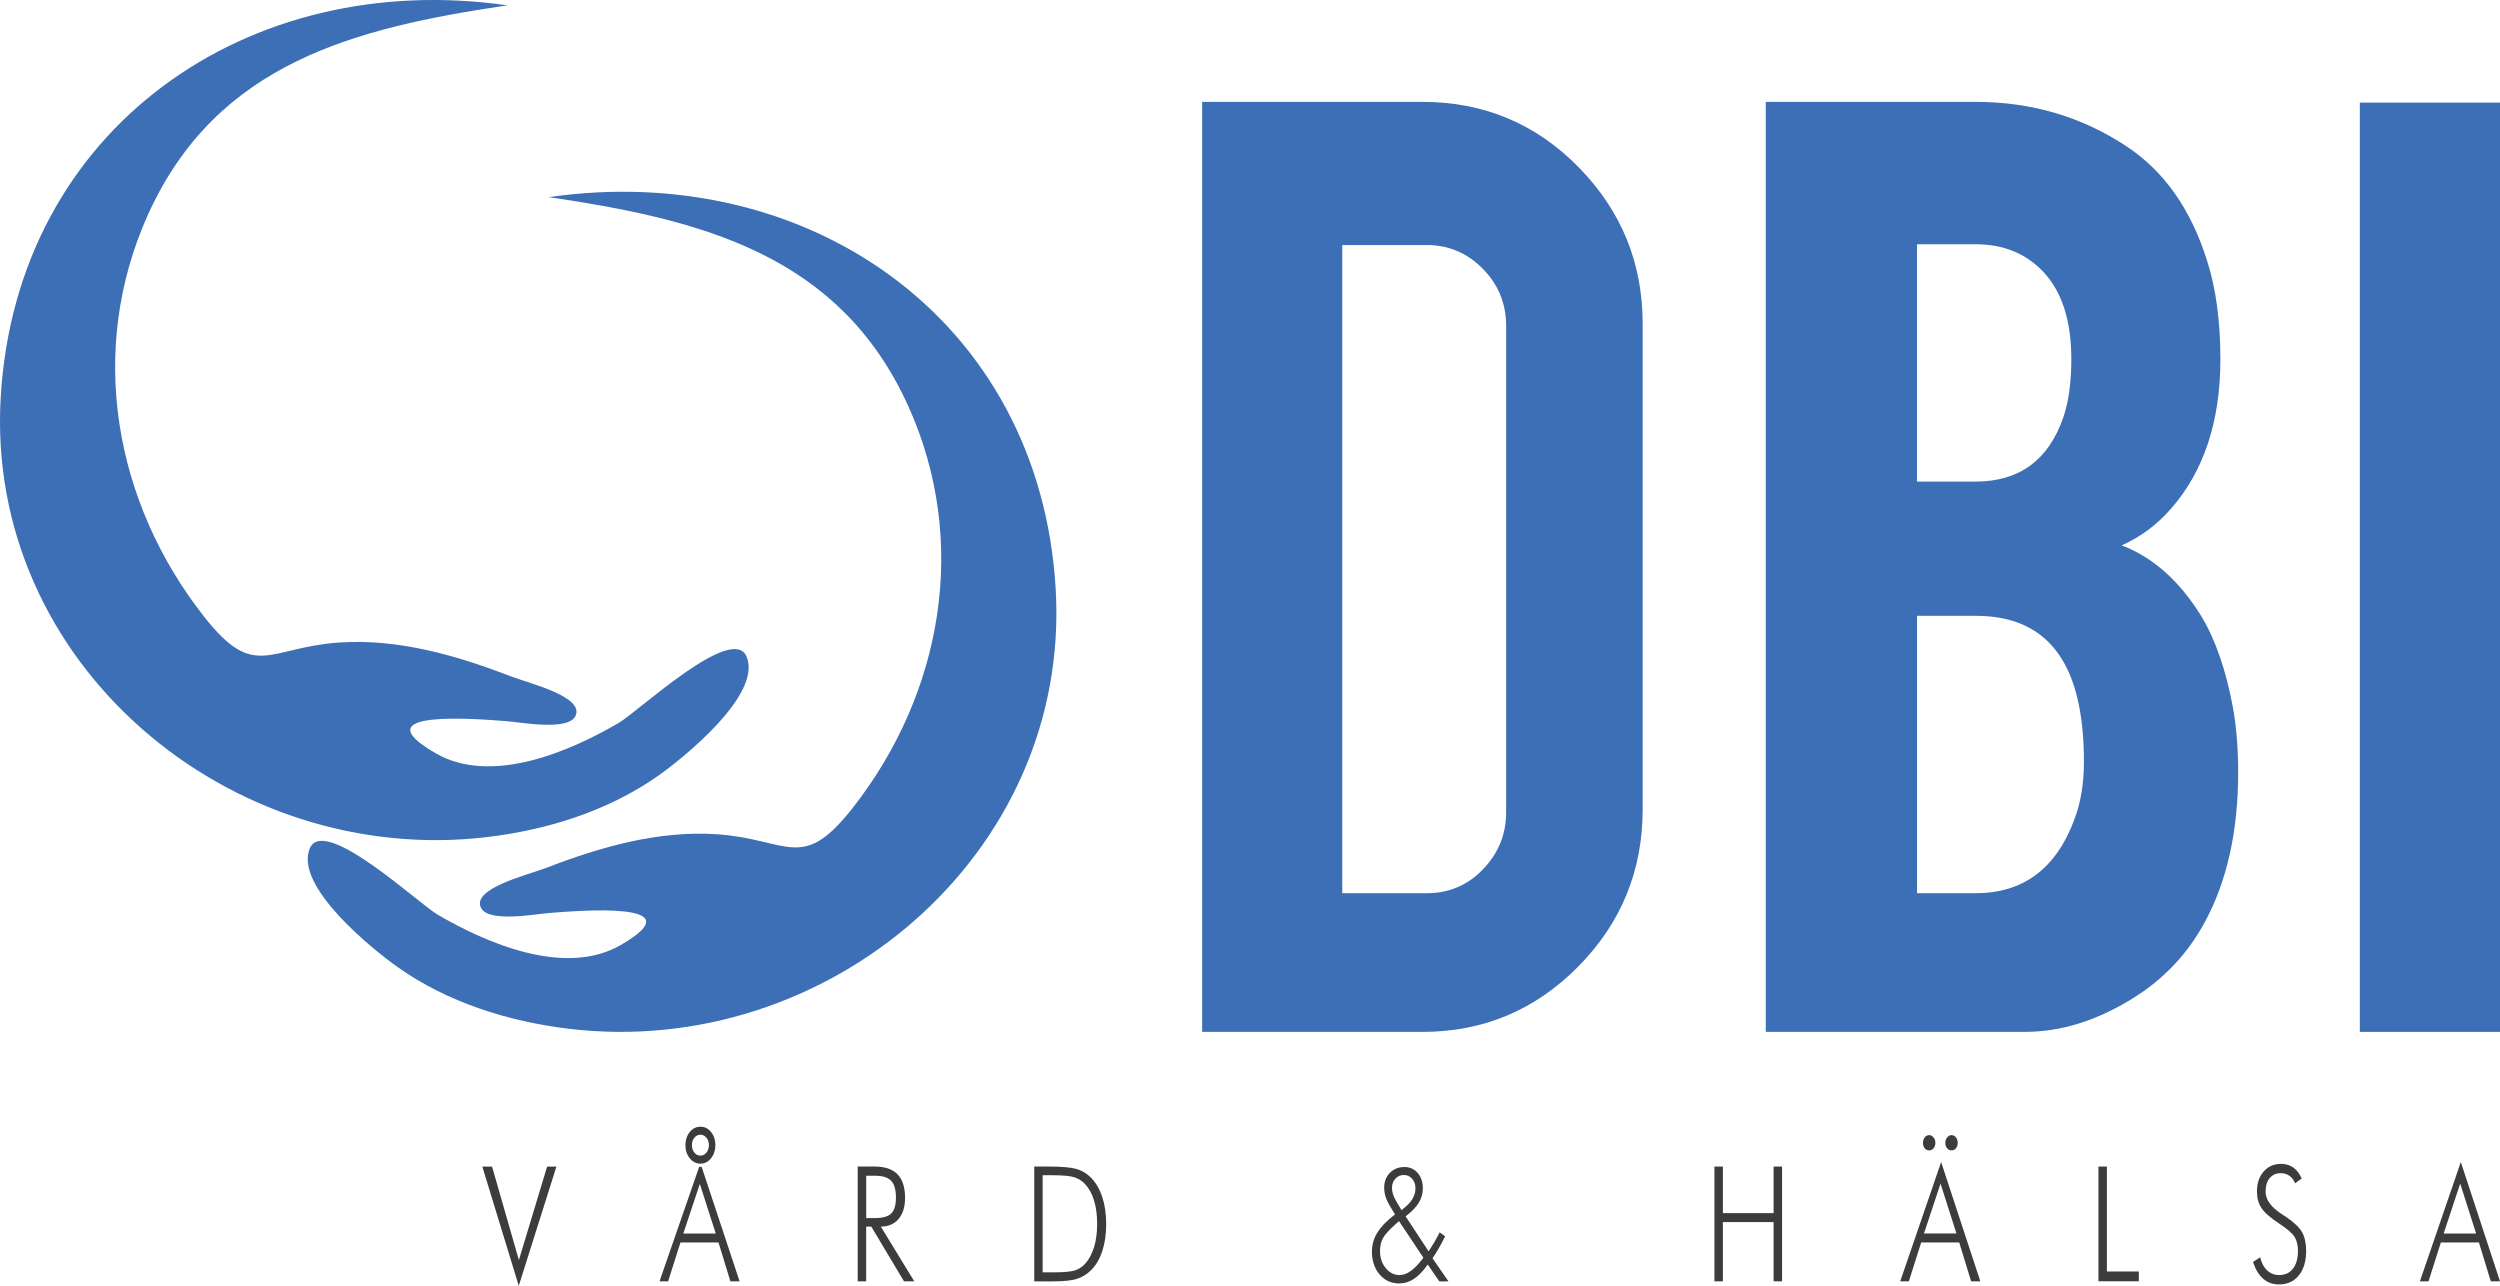 <svg xmlns="http://www.w3.org/2000/svg" viewBox="0 0 602.97 310.12"><defs><style>.b{fill:#3d6fb6;}.c{fill:#3c3c3b;}</style></defs><g><path class="c" d="M125.12,310.12l-8.79-28.75h2.35l6.47,22.54,6.81-22.54h2.24l-9.08,28.75Z"></path><path class="c" d="M159.07,309.04l9.56-27.6h.6l9.15,27.6h-2.22l-2.87-9.38h-9.17l-2.98,9.38h-2.07Zm5.74-11.53h7.82l-3.84-11.97-3.98,11.97Zm.51-21.31c0-1.26,.35-2.32,1.04-3.17,.7-.85,1.55-1.28,2.58-1.28s1.87,.42,2.56,1.28c.7,.85,1.04,1.91,1.04,3.17s-.35,2.3-1.04,3.17c-.7,.86-1.55,1.29-2.56,1.29s-1.87-.43-2.57-1.29c-.7-.86-1.05-1.92-1.05-3.17Zm1.56,0c0,.71,.2,1.31,.59,1.79,.4,.49,.88,.73,1.46,.73s1.05-.24,1.45-.73,.6-1.08,.6-1.79-.2-1.31-.59-1.79c-.4-.49-.88-.73-1.46-.73s-1.06,.24-1.46,.73c-.4,.49-.59,1.08-.59,1.79Z"></path><path class="c" d="M220.52,309.04h-2.49l-7.89-13.2h-1.23v13.2h-2.04v-27.68h4.13c2.43,0,4.26,.62,5.47,1.87,1.21,1.25,1.82,3.14,1.82,5.67,0,2.16-.52,3.85-1.56,5.09s-2.47,1.85-4.29,1.85l8.07,13.2Zm-11.6-25.48v10.23h2.06c1.9,0,3.23-.38,3.98-1.12,.75-.75,1.13-2.03,1.13-3.83,0-1.9-.39-3.26-1.17-4.06-.78-.81-2.09-1.21-3.94-1.21h-2.06Z"></path><path class="c" d="M249.45,309.04v-27.68h3.5c3.12,0,5.33,.19,6.64,.57s2.43,1.03,3.38,1.95c1.25,1.22,2.2,2.8,2.85,4.73,.65,1.93,.98,4.13,.98,6.62s-.33,4.69-.98,6.63c-.65,1.93-1.6,3.48-2.82,4.64-.97,.92-2.08,1.58-3.33,1.97s-3.26,.59-6.03,.59h-4.19Zm2.04-2.17h2.87c2.32,0,3.97-.16,4.94-.48s1.79-.87,2.47-1.64c.94-1.08,1.65-2.43,2.13-4.04,.48-1.61,.72-3.45,.72-5.52s-.24-3.98-.73-5.6c-.49-1.61-1.2-2.94-2.16-3.97-.72-.79-1.59-1.35-2.62-1.68s-2.84-.49-5.42-.49h-2.21v23.42Z"></path><path class="c" d="M347.14,309.04l-2.79-4.06c-1.07,1.55-2.17,2.7-3.29,3.45s-2.31,1.12-3.57,1.12c-1.93,0-3.52-.72-4.75-2.17-1.23-1.45-1.85-3.29-1.85-5.54,0-1.61,.44-3.13,1.31-4.55,.87-1.42,2.29-2.88,4.26-4.4l-.86-1.4c-.71-1.15-1.17-2.08-1.4-2.8-.23-.72-.35-1.47-.35-2.27,0-1.42,.46-2.61,1.37-3.54,.92-.94,2.09-1.41,3.52-1.41,1.3,0,2.36,.48,3.19,1.44,.83,.96,1.24,2.19,1.24,3.71,0,1.25-.33,2.4-.97,3.46s-1.71,2.16-3.18,3.29l5.54,8.43c.48-.72,.95-1.46,1.4-2.23,.45-.77,.87-1.55,1.27-2.34l1.32,.95c-.5,1.01-1,1.95-1.5,2.83-.5,.88-1.02,1.7-1.55,2.47l3.87,5.58h-2.22Zm-3.83-5.69l-5.88-8.83-1.01,.89c-1.5,1.35-2.48,2.46-2.92,3.32-.44,.86-.66,1.86-.66,3,0,1.63,.46,3,1.38,4.12,.92,1.12,2.04,1.68,3.36,1.68,.89,0,1.81-.35,2.75-1.04,.95-.69,1.94-1.74,2.97-3.14Zm-5.28-11.46l1-.85c.8-.68,1.39-1.39,1.78-2.14,.39-.74,.58-1.52,.58-2.33,0-.89-.27-1.65-.8-2.26-.53-.61-1.19-.92-1.96-.92-.85,0-1.54,.3-2.09,.89-.54,.59-.81,1.35-.81,2.29,0,.49,.09,1.01,.28,1.57,.18,.55,.44,1.1,.77,1.64l1.26,2.1Z"></path><path class="c" d="M413.5,309.04v-27.68h2.04v11.23h12.23v-11.23h2.04v27.68h-2.04v-14.29h-12.23v14.29h-2.04Z"></path><path class="c" d="M458.31,309.04l9.87-28.77,9.45,28.77h-2.22l-2.87-9.38h-9.17l-2.98,9.38h-2.07Zm5.49-33.4c0-.51,.14-.94,.43-1.31,.29-.37,.64-.55,1.05-.55s.77,.18,1.06,.55c.3,.37,.45,.8,.45,1.31s-.14,.95-.43,1.3c-.29,.35-.65,.52-1.08,.52s-.79-.17-1.06-.5c-.28-.34-.42-.78-.42-1.32Zm.25,21.86h7.82l-3.84-12.04-3.99,12.04Zm5.14-21.86c0-.51,.15-.94,.45-1.31,.3-.37,.65-.55,1.06-.55s.76,.18,1.05,.55c.29,.37,.43,.8,.43,1.31,0,.53-.14,.97-.42,1.31-.28,.34-.63,.51-1.06,.51s-.79-.17-1.08-.51c-.29-.34-.43-.78-.43-1.31Z"></path><path class="c" d="M506.12,309.04v-27.68h2.04v25.31h7.7v2.36h-9.74Z"></path><path class="c" d="M543.37,304.39l1.75-1.15c.33,1.36,.89,2.42,1.7,3.17,.8,.75,1.77,1.12,2.89,1.12,1.42,0,2.53-.52,3.33-1.55s1.2-2.46,1.2-4.29c0-1.34-.27-2.44-.8-3.33-.54-.88-1.69-1.9-3.46-3.06-2.26-1.47-3.76-2.77-4.51-3.89-.75-1.12-1.12-2.47-1.12-4.05,0-1.97,.54-3.57,1.62-4.8s2.48-1.85,4.2-1.85c1.12,0,2.1,.29,2.94,.88,.83,.59,1.51,1.46,2.03,2.64l-1.58,1.17c-.33-.79-.79-1.4-1.39-1.82-.6-.42-1.31-.62-2.12-.62-1.1,0-1.98,.4-2.64,1.2-.66,.8-.98,1.88-.98,3.24,0,1.94,1.3,3.75,3.9,5.43,.47,.3,.83,.54,1.07,.7,1.91,1.3,3.19,2.52,3.84,3.68,.64,1.15,.97,2.65,.97,4.49,0,2.48-.59,4.45-1.76,5.91-1.18,1.46-2.78,2.18-4.8,2.18-1.47,0-2.73-.45-3.78-1.35-1.05-.9-1.87-2.25-2.46-4.04Z"></path><path class="c" d="M583.65,309.04l9.87-28.77,9.45,28.77h-2.22l-2.87-9.38h-9.17l-2.98,9.38h-2.07Zm5.74-11.53h7.82l-3.84-12.04-3.99,12.04Z"></path></g><g><g><g><path class="b" d="M396.19,195.22c0,14.79-5.19,27.43-15.56,37.92-10.38,10.5-22.9,15.74-37.56,15.74h-53.13V24.57h53.13c14.79,0,27.34,5.25,37.65,15.74,10.31,10.5,15.47,23.08,15.47,37.74v117.16Zm-72.45,20.21h20.39c5.37,0,9.9-1.94,13.59-5.81,3.7-3.87,5.54-8.44,5.54-13.68V78.59c0-5.37-1.88-9.96-5.63-13.77-3.76-3.81-8.26-5.72-13.5-5.72h-20.39V215.43Z"></path><path class="b" d="M425.88,248.88V24.57h50.62c13.35,0,25.4,3.52,36.13,10.55,9.18,5.96,15.74,15.2,19.68,27.73,2.15,6.68,3.22,14.61,3.22,23.79,0,15.03-4,27.07-11.98,36.13-3.34,3.82-7.28,6.74-11.81,8.77,7.51,2.86,13.89,8.53,19.14,16.99,3.46,5.72,6.02,13.12,7.69,22.18,.83,4.65,1.25,9.84,1.25,15.56,0,14.19-2.68,26.24-8.05,36.13-4.18,7.75-10.08,13.95-17.71,18.6-8.59,5.25-17.11,7.87-25.58,7.87h-62.61Zm36.49-132.73h14.13c10.49,0,17.53-5.13,21.11-15.38,1.31-3.81,1.97-8.52,1.97-14.13,0-9.3-2.27-16.34-6.8-21.11-4.18-4.41-9.6-6.62-16.28-6.62h-14.13v57.24Zm0,99.28h14.13c11.45,0,19.38-5.9,23.79-17.71,1.55-4.05,2.33-8.7,2.33-13.95,0-12.52-2.39-21.64-7.16-27.37-4.29-5.25-10.62-7.87-18.96-7.87h-14.13v66.9Z"></path><path class="b" d="M602.97,248.88h-33.81V24.75h33.81V248.88Z"></path></g><path class="b" d="M132.42,47.54c62.43-8.97,118.39,29.48,122.2,94.53,3.76,64.16-55.25,113.58-117.51,106.05-14.52-1.76-29.15-6.35-41.17-14.84-5.65-3.99-25.11-19.48-21.21-28.68,3.41-8.05,26.19,13.29,30.79,15.98,11.88,6.95,30.77,15.1,44.19,7.35,18.6-10.74-10.4-8.26-17.34-7.72-3.09,.24-14.49,2.37-16.34-1.2-2.44-4.72,11.27-7.98,15.63-9.66,13.02-5.03,27.1-9.09,41.22-8.14,17.34,1.17,20.45,9.31,32.66-6.2,21.75-27.62,28.28-64.36,13.56-96.98-16.58-36.72-50.02-45.06-86.68-50.48Z"></path></g><path class="b" d="M122.37,1.29C59.94-7.68,3.99,30.78,.17,95.82c-3.76,64.16,55.25,113.58,117.51,106.05,14.52-1.76,29.15-6.35,41.17-14.84,5.65-3.99,25.11-19.48,21.21-28.68-3.41-8.05-26.19,13.29-30.79,15.98-11.88,6.95-30.77,15.1-44.19,7.35-18.6-10.74,10.4-8.26,17.34-7.72,3.09,.24,14.49,2.37,16.34-1.2,2.44-4.72-11.27-7.98-15.63-9.66-13.02-5.03-27.1-9.09-41.22-8.14-17.34,1.17-20.45,9.31-32.66-6.2-21.75-27.62-28.28-64.36-13.56-96.98C52.27,15.05,85.71,6.72,122.37,1.29Z"></path></g></svg>
